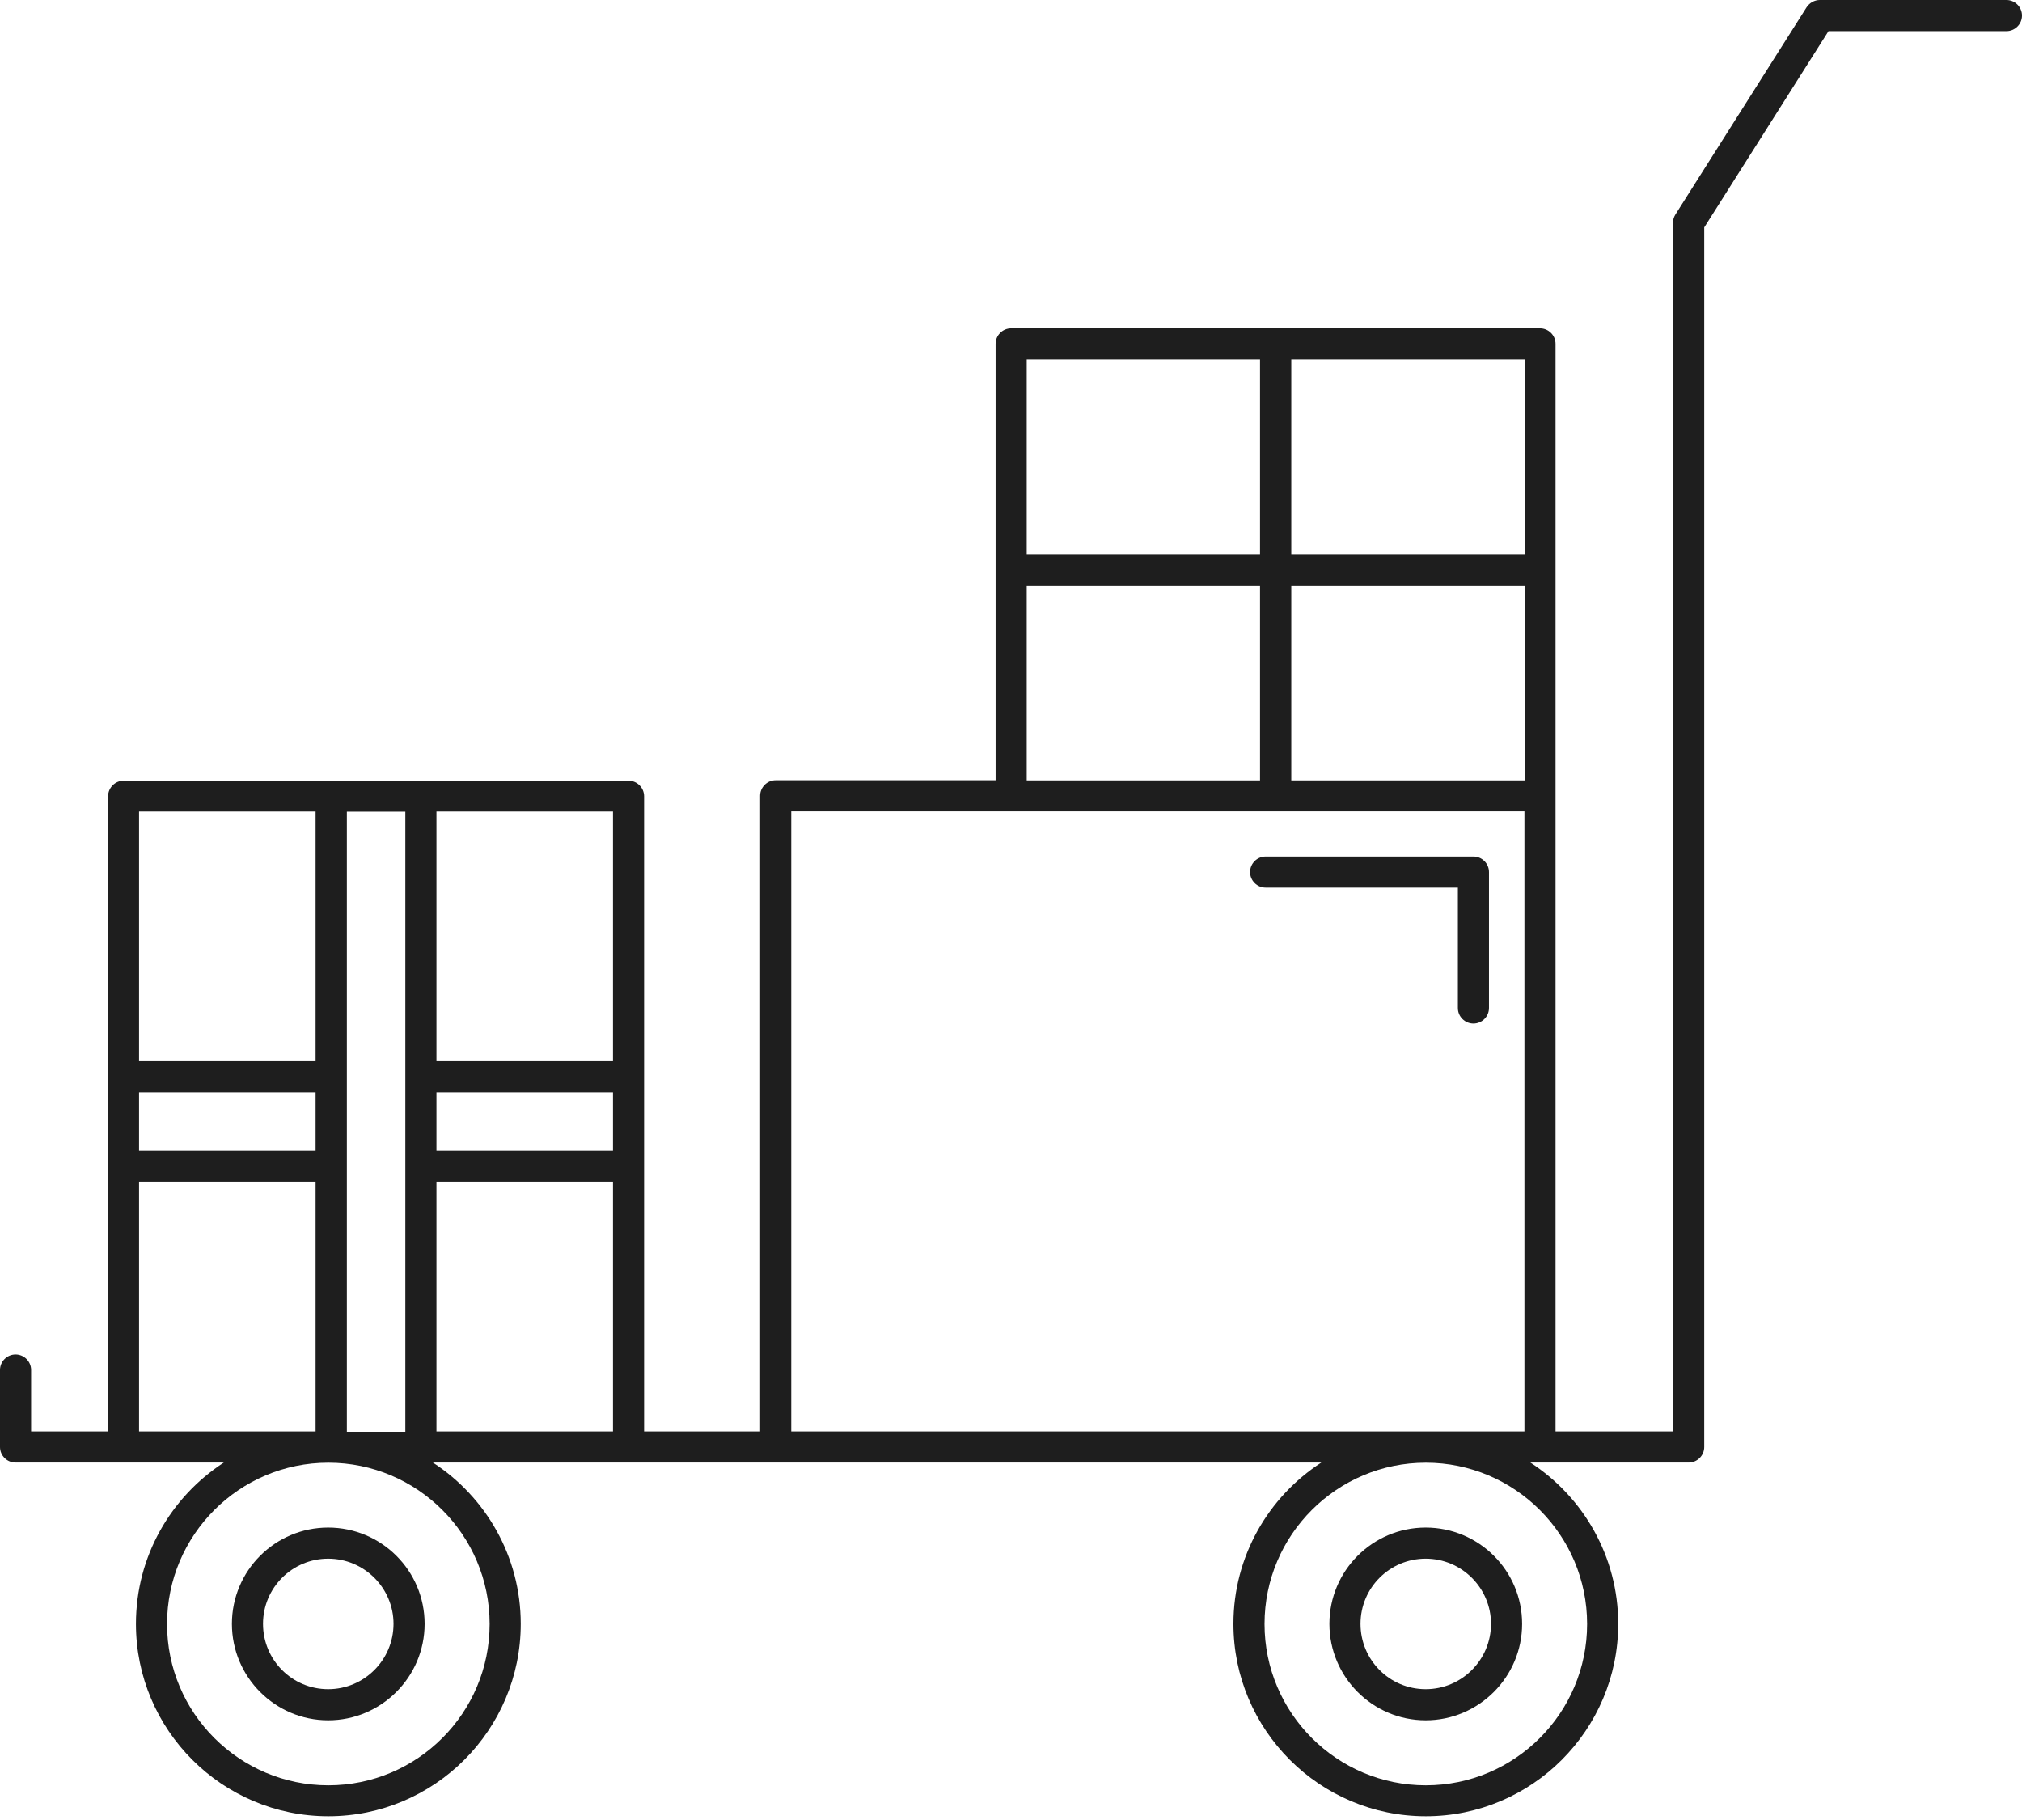 <svg width="130" height="117" viewBox="0 0 130 117" fill="none" xmlns="http://www.w3.org/2000/svg">
<path d="M128.99 0H117C116.66 0 116.34 0.18 116.15 0.47L107.71 13.8C107.61 13.96 107.56 14.15 107.56 14.33V92.02H100.01V22.11C100.01 21.56 99.56 21.11 99.01 21.11H65.01C64.46 21.11 64.01 21.56 64.01 22.11V50.16H49.87C49.32 50.16 48.87 50.61 48.87 51.16V92.02H41.41V74.98V69.23V51.19C41.41 50.64 40.96 50.19 40.41 50.19H27.06H21.3H7.95C7.4 50.19 6.95 50.64 6.95 51.19V69.23V74.98V92.02H2V88.07C2 87.52 1.55 87.07 1 87.07C0.45 87.07 0 87.52 0 88.07V93.02C0 93.57 0.45 94.02 1 94.02H14.39C10.99 96.23 8.74 100.05 8.74 104.39C8.74 111.21 14.29 116.76 21.11 116.76C27.93 116.76 33.48 111.21 33.48 104.39C33.48 100.05 31.22 96.22 27.83 94.02H84.95C81.55 96.23 79.3 100.05 79.3 104.39C79.3 111.21 84.85 116.76 91.67 116.76C98.49 116.76 104.04 111.21 104.04 104.39C104.04 100.05 101.78 96.22 98.39 94.02H108.57C109.12 94.02 109.57 93.57 109.57 93.02V14.62L117.56 2H129C129.55 2 130 1.55 130 1C130 0.45 129.55 0 129 0H128.99ZM22.3 75V74.98V74.96V69.25V69.23V69.21V52.18H26.06V92.04H22.3V75.01V75ZM8.94 52.17H20.29V68.22H8.94V52.17ZM8.94 70.22H20.29V73.98H8.94V70.22ZM8.94 92.02V75.97H20.29V92.02H8.94ZM31.48 104.4C31.48 110.12 26.83 114.77 21.11 114.77C15.39 114.77 10.74 110.12 10.74 104.4C10.74 98.68 15.39 94.03 21.11 94.03C26.83 94.03 31.48 98.68 31.48 104.4ZM39.41 92.02H28.06V75.97H39.41V92.02ZM39.41 73.98H28.06V70.22H39.41V73.98ZM39.41 68.22H28.06V52.17H39.41V68.22ZM83.02 23.11H98.02V35.64H83.02V23.11ZM83.02 37.64H98.02V50.17H83.02V37.64ZM66.01 23.11H81.01V35.64H66.01V23.11ZM66.01 37.64H81.01V50.17H66.01V37.64ZM50.87 92.02V52.16H98.01V92.02H50.87ZM102.04 104.4C102.04 110.12 97.39 114.77 91.67 114.77C85.95 114.77 81.3 110.12 81.3 104.4C81.3 98.68 85.95 94.03 91.67 94.03C97.39 94.03 102.04 98.68 102.04 104.4Z" fill="#1E1E1E"/>
<path d="M94.731 55.06H81.371C80.821 55.06 80.371 55.51 80.371 56.06C80.371 56.61 80.821 57.06 81.371 57.06H93.731V64.8C93.731 65.35 94.181 65.8 94.731 65.8C95.281 65.8 95.731 65.35 95.731 64.8V56.06C95.731 55.51 95.281 55.06 94.731 55.06Z" fill="#1E1E1E"/>
<path d="M85.471 104.39C85.471 107.81 88.251 110.59 91.661 110.59C95.071 110.59 97.861 107.81 97.861 104.39C97.861 100.97 95.081 98.2 91.661 98.2C88.241 98.2 85.471 100.98 85.471 104.39ZM95.861 104.39C95.861 106.7 93.981 108.59 91.661 108.59C89.341 108.59 87.471 106.71 87.471 104.39C87.471 102.07 89.351 100.2 91.661 100.2C93.971 100.2 95.861 102.08 95.861 104.39Z" fill="#1E1E1E"/>
<path d="M14.91 104.39C14.91 107.81 17.69 110.59 21.1 110.59C24.51 110.59 27.3 107.81 27.3 104.39C27.3 100.97 24.52 98.2 21.1 98.2C17.68 98.2 14.91 100.98 14.91 104.39ZM25.3 104.39C25.3 106.7 23.42 108.59 21.1 108.59C18.78 108.59 16.91 106.71 16.91 104.39C16.91 102.07 18.79 100.2 21.1 100.2C23.41 100.2 25.3 102.08 25.3 104.39Z" fill="#1E1E1E"/>
</svg>
